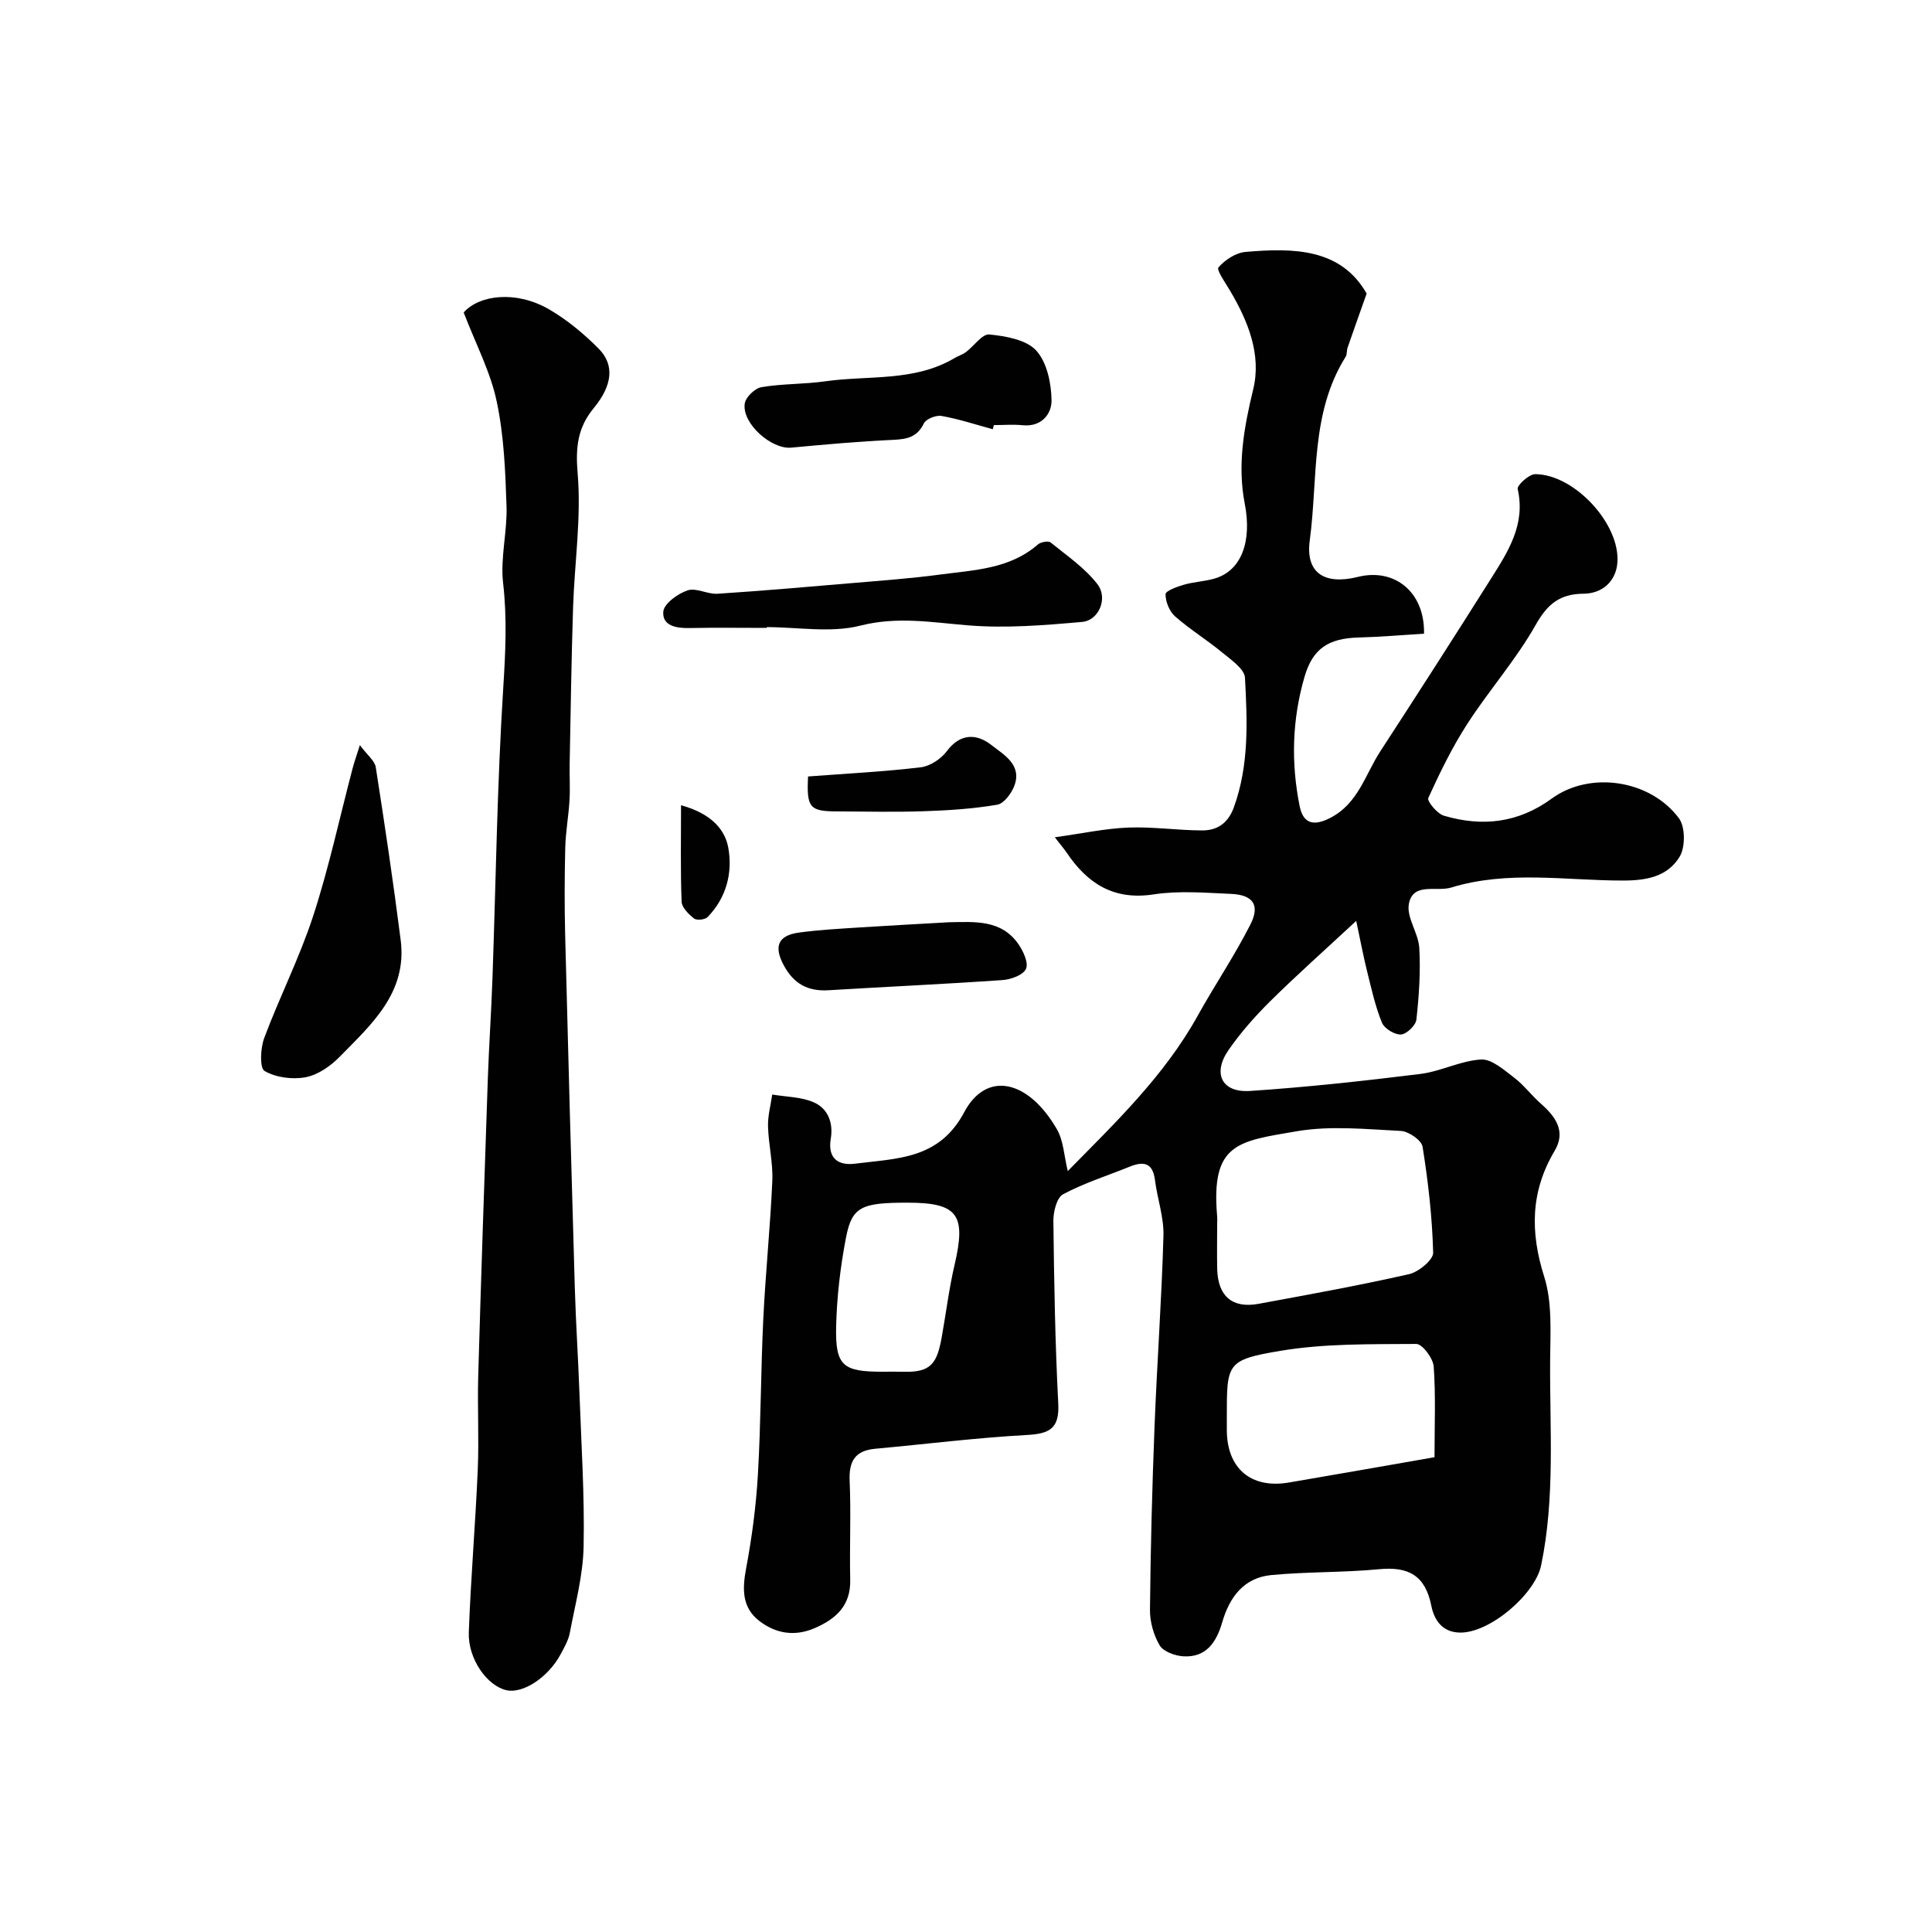<svg enable-background="new 0 0 400 400" viewBox="0 0 400 400" xmlns="http://www.w3.org/2000/svg"><g fill="#010102"><path d="m221.07 242.46c9.66-9.85 19.93-19.6 26.91-32.18 3.53-6.36 7.64-12.43 10.92-18.91 2.03-4.02.5-6.11-4.05-6.3-5.32-.23-10.76-.7-15.97.1-8.3 1.28-13.72-2.23-18.04-8.64-.46-.68-1-1.31-2.45-3.18 5.62-.78 10.4-1.82 15.21-2.01 5.09-.2 10.21.58 15.31.59 3.08.01 5.33-1.47 6.52-4.71 3.21-8.78 2.81-17.87 2.33-26.89-.1-1.85-2.91-3.75-4.76-5.27-3.14-2.6-6.67-4.76-9.72-7.45-1.17-1.03-1.97-3.03-1.97-4.59 0-.67 2.39-1.56 3.8-1.96 2.03-.59 4.2-.67 6.23-1.24 5.7-1.58 7.9-7.73 6.37-15.55-1.55-7.97-.17-15.74 1.75-23.65 1.75-7.18-1.05-14.12-4.8-20.45-.95-1.61-2.85-4.28-2.39-4.81 1.34-1.55 3.58-3.03 5.59-3.2 9.97-.87 19.77-.74 25.09 8.62-1.42 4-2.7 7.59-3.94 11.18-.21.61-.09 1.39-.41 1.91-7.34 11.71-5.7 25.23-7.43 38.02-.91 6.76 3.07 9.27 9.97 7.55 7.58-1.89 13.87 3.12 13.69 11.76-4.47.27-9.01.67-13.55.79-6.23.17-9.49 2.28-11.19 8.13-2.57 8.82-2.82 17.8-1.01 26.79.75 3.74 3.02 4.11 6.23 2.48 5.89-2.97 7.31-8.98 10.45-13.81 7.73-11.88 15.39-23.81 22.95-35.8 3.54-5.61 7.18-11.22 5.51-18.54-.17-.76 2.35-3.07 3.62-3.07 8.06.01 17.66 10.28 17.02 18.36-.3 3.76-3.06 6.36-6.98 6.39-4.87.04-7.45 2.06-9.91 6.42-4.06 7.2-9.65 13.52-14.16 20.5-3.14 4.85-5.7 10.11-8.1 15.38-.29.65 1.84 3.25 3.23 3.66 7.93 2.34 15.37 1.54 22.34-3.55 7.9-5.76 20.39-3.91 26.33 4.09 1.33 1.8 1.34 6 .13 7.97-2.46 4.02-6.64 4.92-11.72 4.92-11.85 0-23.85-2.15-35.58 1.45-3.08.94-7.9-1.18-8.75 3.4-.52 2.8 1.99 6.03 2.16 9.12.28 4.92-.06 9.91-.6 14.82-.13 1.2-2.04 3.02-3.2 3.08-1.32.07-3.44-1.23-3.94-2.46-1.39-3.41-2.18-7.07-3.08-10.67-.73-2.9-1.27-5.85-2.24-10.39-6.64 6.17-12.36 11.25-17.79 16.62-3.15 3.12-6.14 6.5-8.66 10.14-3.35 4.85-1.37 8.84 4.47 8.45 11.78-.78 23.53-2.07 35.25-3.52 4.26-.53 8.35-2.75 12.58-2.99 2.22-.12 4.74 2.16 6.83 3.74 2.03 1.54 3.59 3.67 5.52 5.37 3.07 2.7 5.29 5.75 2.88 9.8-4.99 8.4-5.09 16.8-2.16 26.06 1.69 5.34 1.27 11.46 1.23 17.22-.11 14.2 1.07 28.44-1.87 42.56-1.24 5.94-10.6 14.02-16.83 13.9-3.79-.07-5.36-2.82-5.9-5.56-1.26-6.3-4.76-8.15-10.83-7.56-7.4.71-14.9.5-22.3 1.21-5.67.55-8.65 4.54-10.17 9.8-1.17 4.04-3.29 7.33-8.07 7.02-1.72-.11-4.1-.97-4.87-2.26-1.26-2.13-2.04-4.9-2.01-7.4.12-12.6.45-25.2.94-37.8.51-13.21 1.48-26.4 1.85-39.61.11-3.83-1.27-7.68-1.76-11.55-.46-3.61-2.37-3.91-5.24-2.75-4.62 1.87-9.42 3.38-13.78 5.71-1.31.7-2.03 3.63-2.01 5.53.15 12.6.36 25.21 1.01 37.79.27 5.22-1.8 6.26-6.53 6.52-10.48.58-20.91 1.89-31.37 2.85-4.14.38-5.47 2.55-5.29 6.63.3 6.82-.04 13.66.12 20.49.12 5.32-2.89 8.06-7.29 9.99-4.16 1.82-8.09 1.18-11.52-1.45-3.57-2.74-3.56-6.51-2.77-10.75 1.21-6.43 2.08-12.97 2.46-19.49.63-10.75.6-21.53 1.12-32.29.46-9.54 1.45-19.06 1.87-28.61.16-3.74-.79-7.52-.89-11.28-.06-2.18.56-4.38.87-6.58 2.91.5 6.05.47 8.66 1.64 2.87 1.29 4.02 4.19 3.46 7.54-.67 4.01 1.52 5.6 5.1 5.13 8.59-1.11 17.32-.83 22.53-10.65 4.57-8.6 13.19-6.8 19.17 3.49 1.41 2.42 1.5 5.58 2.27 8.7zm30.93 11.27c0 3-.06 5.99.01 8.99.13 5.64 3.12 8.23 8.58 7.22 10.41-1.92 20.83-3.8 31.14-6.14 1.98-.45 5.02-2.95 4.99-4.45-.19-7.33-1.03-14.67-2.19-21.93-.22-1.35-2.88-3.19-4.5-3.27-7.17-.36-14.54-1.13-21.52.06-12.17 2.08-17.81 2.44-16.52 17.51.06.67.01 1.34.01 2.01zm45 47.97c0-6.64.27-12.74-.17-18.79-.13-1.71-2.36-4.67-3.61-4.66-9.4.07-18.93-.12-28.15 1.43-11.19 1.88-11.07 2.58-11.07 13.9v2.5c.02 7.92 4.98 12.18 12.79 10.87 9.62-1.63 19.23-3.34 30.21-5.25zm-109.16-52.7c-9.49 0-11.46.84-12.69 7.25-1.17 6.07-1.9 12.31-2.04 18.49-.17 8.04 1.43 9.26 9.53 9.26 1.5 0 2.99-.03 4.49.01 5.59.14 6.87-1.69 7.85-7.19.89-4.96 1.5-9.99 2.64-14.89 2.46-10.48.71-12.93-9.78-12.93z"/><path d="m96 64.69c3.24-3.65 10.86-4.6 17.67-.65 3.74 2.17 7.2 5.05 10.26 8.13 3.35 3.36 2.88 7.62-1 12.32-3.37 4.08-3.79 8.18-3.33 13.57.77 9.14-.65 18.45-.95 27.69-.35 10.82-.5 21.64-.71 32.46-.05 2.5.12 5-.03 7.49-.19 3.27-.8 6.53-.88 9.8-.15 6.03-.17 12.07-.02 18.09.61 24.36 1.29 48.71 2 73.07.21 7.27.7 14.53.96 21.79.38 10.59 1.08 21.2.86 31.78-.12 5.96-1.74 11.89-2.85 17.81-.29 1.55-1.14 3.03-1.91 4.46-2.58 4.8-7.79 8.2-11.21 7.44-3.99-.89-8-6.48-7.8-11.99.41-11.21 1.37-22.39 1.85-33.59.28-6.48-.08-12.99.1-19.48.59-20.53 1.29-41.05 1.99-61.57.24-6.93.72-13.86.96-20.79.71-20.02.96-40.07 2.23-60.06.46-7.33.82-14.44-.03-21.77-.6-5.21.89-10.62.71-15.91-.24-7.22-.53-14.56-2.02-21.59-1.24-6.04-4.23-11.69-6.85-18.5z"/><path d="m74.51 154.27c1.57 2.11 3.08 3.25 3.29 4.58 1.86 11.91 3.64 23.84 5.16 35.8 1.38 10.88-6.06 17.44-12.68 24.19-1.87 1.91-4.48 3.71-7.01 4.19-2.73.51-6.14.07-8.49-1.29-1.04-.6-.87-4.72-.08-6.82 3.18-8.51 7.34-16.69 10.15-25.31 3.26-10.01 5.47-20.35 8.16-30.55.32-1.24.76-2.45 1.5-4.79z"/><path d="m158.74 130c-5.33 0-10.66-.08-15.98.03-2.73.06-5.68-.45-5.43-3.4.14-1.66 2.99-3.71 5.02-4.4 1.77-.6 4.14.83 6.19.7 9.35-.61 18.69-1.42 28.02-2.22 6.05-.52 12.11-.95 18.12-1.76 7.05-.94 14.37-1.14 20.2-6.22.59-.52 2.17-.8 2.65-.41 3.37 2.73 7.09 5.27 9.69 8.64 2.23 2.9.28 7.5-3.17 7.8-7.86.7-15.84 1.35-23.66.71-7.48-.61-14.57-1.89-22.27.06-6.1 1.55-12.9.31-19.39.31.01.07.01.11.01.16z"/><path d="m205.54 88.87c-3.52-.96-7-2.11-10.58-2.75-1.14-.21-3.23.61-3.68 1.53-1.4 2.91-3.56 3.29-6.43 3.42-7.03.32-14.05.96-21.05 1.61-4.09.38-10.21-5.01-9.61-9.12.19-1.32 2.09-3.17 3.45-3.4 4.34-.74 8.82-.59 13.19-1.21 8.98-1.28 18.45.13 26.77-4.8.77-.46 1.68-.73 2.39-1.26 1.66-1.24 3.37-3.79 4.84-3.64 3.4.34 7.65 1.07 9.71 3.33 2.23 2.44 3.12 6.78 3.17 10.31.04 2.78-2.05 5.54-5.96 5.15-1.97-.2-3.99-.03-5.98-.03-.07.28-.15.57-.23.86z"/><path d="m196.51 190.94c5.3-.08 10.79-.59 14.34 4.53 1.01 1.46 2.13 3.87 1.57 5.12-.57 1.27-3.1 2.2-4.84 2.32-12.01.84-24.03 1.38-36.05 2.11-4.24.26-7.16-1.3-9.23-5.11-2.12-3.89-1.31-6.24 3.17-6.84 4.23-.57 8.5-.79 12.76-1.07 6.09-.39 12.18-.71 18.28-1.06z"/><path d="m167.3 160.76c7.98-.6 15.69-.99 23.33-1.9 1.94-.23 4.21-1.74 5.41-3.35 2.84-3.82 6.29-3.57 9.23-1.25 2.49 1.96 6.38 4.05 4.74 8.42-.6 1.59-2.16 3.7-3.56 3.93-5.02.85-10.16 1.18-15.26 1.35-5.99.2-11.99.06-17.98.03-5.56-.02-6.24-.77-5.91-7.23z"/><path d="m141 166.72c5.41 1.48 8.97 4.36 9.78 8.77.94 5.16-.37 10.37-4.28 14.38-.53.55-2.25.73-2.8.3-1.12-.88-2.53-2.27-2.58-3.49-.25-6.44-.12-12.89-.12-19.96z"/></g></svg>